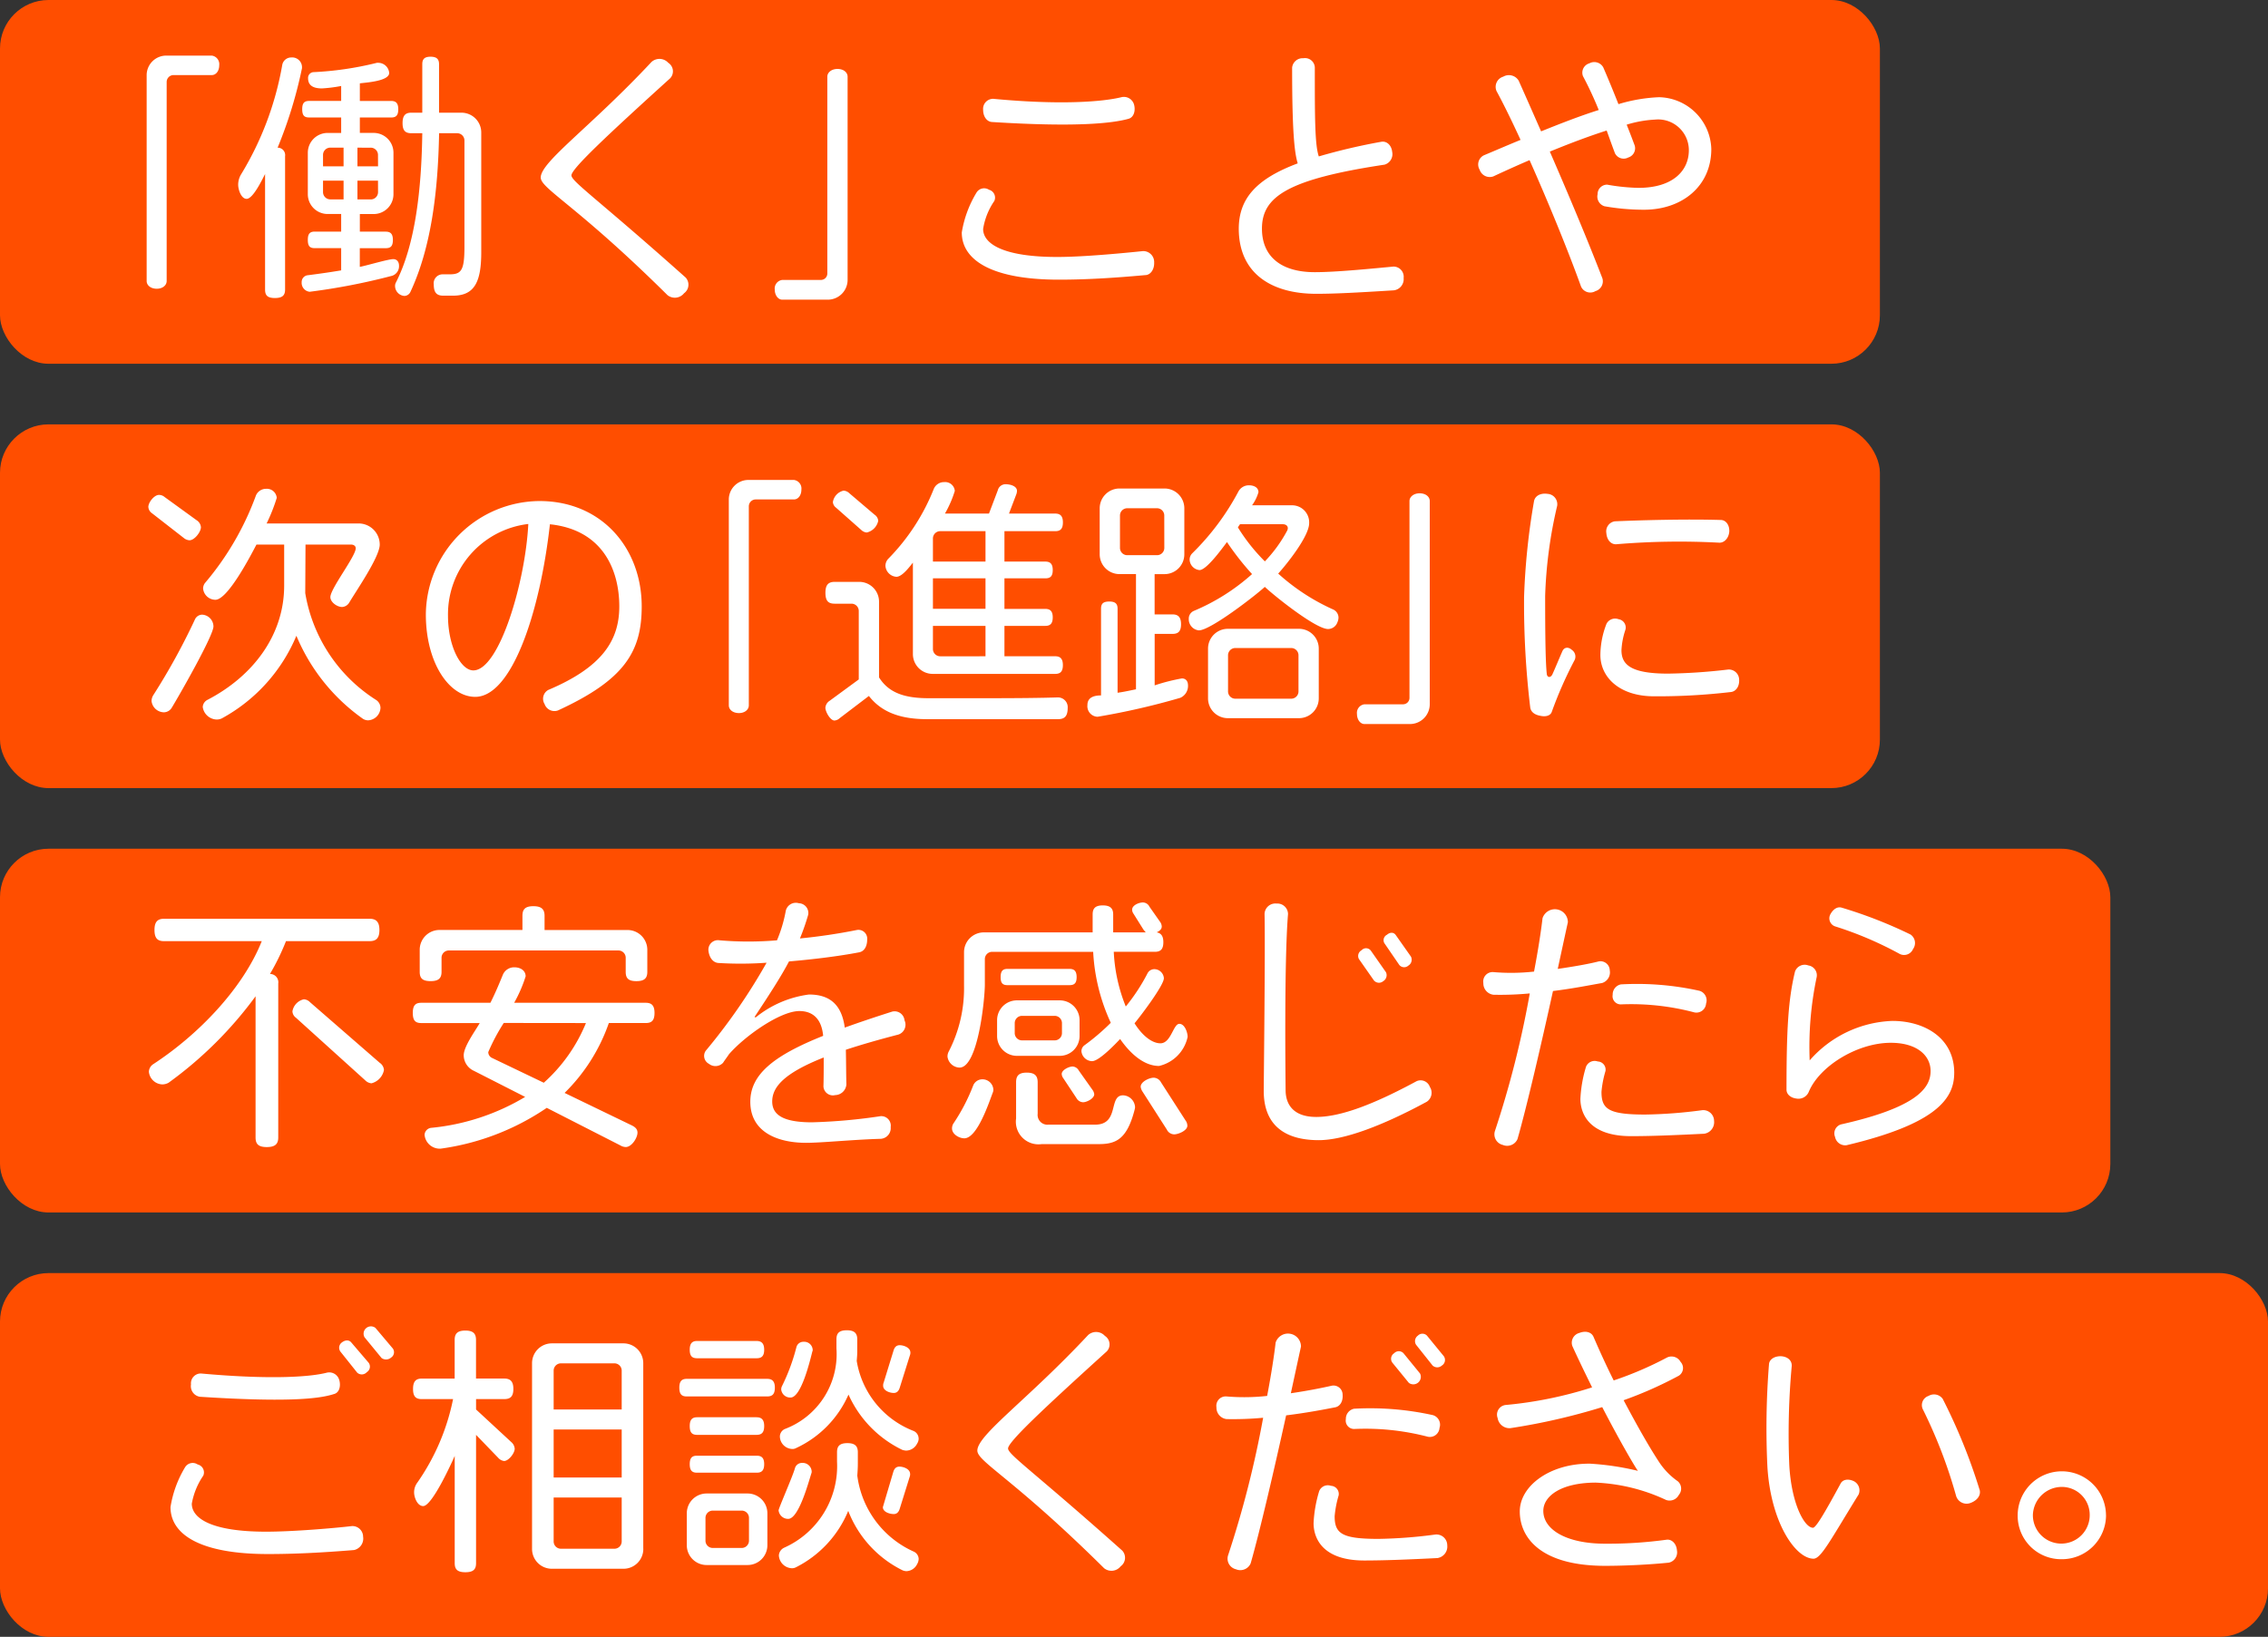 <svg xmlns="http://www.w3.org/2000/svg" width="187" height="135" viewBox="0 0 187 135">
  <rect x="0" y="0" width="187" height="135" fill="#333333" stroke="none"/>
  <g id="グループ_964" data-name="グループ 964" transform="translate(-25 -119)">
    <rect id="長方形_40" data-name="長方形 40" width="155" height="30" rx="4" transform="translate(25 119)" fill="#ff4e00"/>
    <rect id="長方形_321" data-name="長方形 321" width="155" height="30" rx="4" transform="translate(25 154)" fill="#ff4e00"/>
    <rect id="長方形_322" data-name="長方形 322" width="174" height="30" rx="4" transform="translate(25 189)" fill="#ff4e00"/>
    <rect id="長方形_323" data-name="長方形 323" width="187" height="30" rx="4" transform="translate(25 224)" fill="#ff4e00"/>
    <path id="パス_2140" data-name="パス 2140" d="M7.076-17.622a.712.712,0,0,0-.616-.792H2.72a1.616,1.616,0,0,0-1.628,1.65V.176c0,.352.33.638.836.638.484,0,.814-.286.814-.638V-16.236a.568.568,0,0,1,.572-.572H6.46C6.79-16.808,7.076-17.116,7.076-17.622ZM28.68-2.2v-9.856a1.634,1.634,0,0,0-1.65-1.65H25.2v-4c0-.4-.176-.616-.7-.616s-.682.22-.682.616v4h-.9c-.484,0-.726.22-.726.858s.242.836.726.836h.9C23.752-7.37,23.246-2.838,21.64.308a.583.583,0,0,0-.066.308.831.831,0,0,0,.77.792.567.567,0,0,0,.484-.308c1.716-3.652,2.288-8.272,2.376-13.112h1.474a.6.6,0,0,1,.616.616V-2.64c0,1.958-.264,2.266-1.232,2.266h-.55a.737.737,0,0,0-.748.836c0,.7.264.924.792.924h.792C28.13,1.386,28.68.242,28.68-2.2ZM21.9-1.078c0-.418-.264-.55-.462-.55-.44,0-2.178.528-2.772.638V-2.53H20.8c.4,0,.594-.154.594-.682,0-.506-.2-.682-.594-.682H18.67V-5.346h1.122A1.634,1.634,0,0,0,21.442-7v-3.388a1.634,1.634,0,0,0-1.65-1.65H18.67V-13.31h2.574c.4,0,.594-.154.594-.682,0-.506-.2-.682-.594-.682H18.67v-1.452c.484-.066,2.42-.176,2.42-.858a.91.91,0,0,0-.9-.836.488.488,0,0,0-.2.022,26.675,26.675,0,0,1-5.148.748.472.472,0,0,0-.44.506c0,.66.528.836,1.144.836a11.866,11.866,0,0,0,1.584-.2v1.232H14.49c-.4,0-.572.176-.572.682,0,.528.176.682.572.682h2.64v1.276h-1.1a1.634,1.634,0,0,0-1.65,1.65V-7a1.634,1.634,0,0,0,1.65,1.65h1.1v1.452H14.952c-.4,0-.572.176-.572.682,0,.528.176.682.572.682H17.13V-.7c-.924.154-1.848.286-2.75.4a.557.557,0,0,0-.506.572.737.737,0,0,0,.66.792,52.657,52.657,0,0,0,6.8-1.32A.827.827,0,0,0,21.9-1.078ZM13.9-17.38v-.11a.807.807,0,0,0-.88-.77.748.748,0,0,0-.748.616A25.848,25.848,0,0,1,8.88-8.624a1.66,1.66,0,0,0-.242.858c0,.4.242,1.166.7,1.166.528,0,1.3-1.628,1.518-2.046V.88c0,.484.2.7.814.7s.836-.22.836-.7v-11a.613.613,0,0,0-.616-.7A36.638,36.638,0,0,0,13.9-17.38Zm6.27,8.1H18.472v-1.54H19.55a.6.6,0,0,1,.616.616Zm0,2.112a.6.6,0,0,1-.616.616H18.472V-8.1h1.694ZM17.328-9.284H15.634v-.924a.6.6,0,0,1,.616-.616h1.078Zm0,2.728H16.25a.6.6,0,0,1-.616-.616V-8.1h1.694ZM45.532-.11c-7.3-6.512-9.416-7.92-9.416-8.426,0-.528,2.75-3.124,8.14-8.008A.834.834,0,0,0,44.1-17.82a.978.978,0,0,0-1.386-.066c-5.016,5.368-9.13,8.228-9.13,9.526,0,.924,2.97,2.288,10.45,9.7A.969.969,0,0,0,45.4,1.188.871.871,0,0,0,45.532-.11ZM58.886.066V-16.676c0-.352-.33-.638-.836-.638-.484,0-.836.286-.836.638V-.462a.532.532,0,0,1-.55.55H53.5A.712.712,0,0,0,52.88.88c0,.484.286.836.616.836h3.74A1.634,1.634,0,0,0,58.886.066Zm23.626-14.41a.869.869,0,0,0-1.056-.638c-1.518.374-4.994.66-10.56.132a.827.827,0,0,0-.836.9c0,.594.33.99.726,1.012,6.952.44,9.922.11,11.264-.264C82.446-13.31,82.644-13.794,82.512-14.344Zm1.65,13a.9.9,0,0,0-.924-.946c-1.5.154-4.84.484-7.062.484-4.488,0-6.116-1.1-6.116-2.31a5.626,5.626,0,0,1,.924-2.31.671.671,0,0,0-.44-.924.733.733,0,0,0-1.034.242A9.179,9.179,0,0,0,68.3-3.828c0,2.266,2.442,3.894,8.008,3.894,2.2,0,4.422-.132,7.106-.374C83.854-.308,84.184-.77,84.162-1.342Zm20.57,1.276a.842.842,0,0,0-.836-.946c-1.87.176-4.73.462-6.49.462-2.838,0-4.356-1.342-4.356-3.586,0-2.618,2.068-4.07,10.1-5.28a.9.9,0,0,0,.638-1.056c-.066-.594-.484-.9-.88-.836a49.334,49.334,0,0,0-5.17,1.21c-.33-.946-.33-3.234-.33-7.348a.806.806,0,0,0-.946-.748.867.867,0,0,0-.924.77c0,5.082.176,7,.462,7.9-3.476,1.3-4.862,2.948-4.862,5.412.022,3.762,2.816,5.346,6.38,5.346,1.518,0,3.212-.088,6.4-.286A.929.929,0,0,0,104.732-.066ZM130.1-10.714a4.4,4.4,0,0,0-4.312-4.268,13.286,13.286,0,0,0-3.344.572q-.693-1.749-1.254-3.036a.845.845,0,0,0-1.144-.33.8.8,0,0,0-.528,1.056,29.011,29.011,0,0,1,1.3,2.794c-1.54.484-3.168,1.122-4.752,1.76-.726-1.65-1.364-3.1-1.848-4.18a.94.94,0,0,0-1.276-.33.876.876,0,0,0-.55,1.188c.572,1.056,1.254,2.442,1.98,4.026-1.078.44-2.09.88-3.036,1.276A.843.843,0,0,0,111-9a.876.876,0,0,0,1.122.55c.946-.44,1.958-.9,2.992-1.342,1.54,3.454,3.168,7.436,4.246,10.428a.835.835,0,0,0,1.188.374.843.843,0,0,0,.572-1.056c-1.21-3.146-2.86-7.062-4.334-10.45,1.606-.66,3.234-1.276,4.686-1.738.2.55.418,1.166.682,1.87a.8.8,0,0,0,1.1.352.792.792,0,0,0,.528-.99q-.33-.891-.66-1.716a9.522,9.522,0,0,1,2.332-.418,2.535,2.535,0,0,1,2.794,2.53c0,1.65-1.276,3.1-4.158,3.1a16.34,16.34,0,0,1-2.574-.264.781.781,0,0,0-.792.792.838.838,0,0,0,.572.99,18.62,18.62,0,0,0,3.256.286C127.656-5.7,130.1-7.612,130.1-10.714ZM20.372,35.374a.8.8,0,0,0-.352-.638,12.946,12.946,0,0,1-5.852-8.822l.022-4h3.74c.264,0,.4.132.4.308,0,.66-2.09,3.322-2.09,4.026,0,.418.55.814.968.814a.735.735,0,0,0,.594-.374c.572-.968,2.508-3.762,2.508-4.774a1.742,1.742,0,0,0-1.848-1.738h-7.48a14.465,14.465,0,0,0,.836-2.112.815.815,0,0,0-.88-.748.9.9,0,0,0-.836.55,23.685,23.685,0,0,1-4.18,7.194.75.75,0,0,0-.176.484,1.025,1.025,0,0,0,1.012.924c1.034,0,2.948-3.718,3.388-4.554H12.43V25.3c0,4.07-2.552,7.458-6.314,9.416a.708.708,0,0,0-.4.594,1.2,1.2,0,0,0,1.144,1.034.988.988,0,0,0,.418-.088,13.822,13.822,0,0,0,6.16-6.82,15.834,15.834,0,0,0,5.478,6.842.8.8,0,0,0,.44.132A1.075,1.075,0,0,0,20.372,35.374ZM5.566,20.48a.749.749,0,0,0-.352-.572l-2.64-1.914a.72.72,0,0,0-.462-.176c-.4,0-.88.616-.88.99a.678.678,0,0,0,.308.528l2.6,2.024a.814.814,0,0,0,.484.2C5.038,21.558,5.566,20.876,5.566,20.48ZM6.6,28.664a.984.984,0,0,0-.924-.968.662.662,0,0,0-.594.374A53.875,53.875,0,0,1,1.65,34.318a.919.919,0,0,0-.154.506,1.043,1.043,0,0,0,1.012.924.77.77,0,0,0,.638-.352C3.7,34.494,6.6,29.434,6.6,28.664Zm35.31-1.65c0-4.8-3.3-8.69-8.426-8.69a9.438,9.438,0,0,0-9.372,9.35c0,3.982,1.914,6.8,4.07,6.8,3.014,0,5.346-6.952,6.16-14.234,4.4.462,5.72,3.828,5.72,6.776,0,2.816-1.43,5.016-5.852,6.886a.829.829,0,0,0-.308,1.166.858.858,0,0,0,1.1.528C40.458,33.086,41.91,30.776,41.91,27.014Zm-9.35-6.8c-.242,4.8-2.4,12.078-4.532,12.078-1.034,0-2.09-2-2.09-4.51A7.5,7.5,0,0,1,32.56,20.216Zm22.516-2.838a.712.712,0,0,0-.616-.792H50.72a1.616,1.616,0,0,0-1.628,1.65v16.94c0,.352.33.638.836.638.484,0,.814-.286.814-.638V18.764a.568.568,0,0,1,.572-.572H54.46C54.79,18.192,55.076,17.884,55.076,17.378Zm21.56,14.476c0-.528-.22-.726-.638-.726h-4.18V28.62h3.366c.4,0,.616-.176.616-.7s-.22-.7-.616-.7H71.818V24.7h3.366c.4,0,.616-.154.616-.682s-.22-.7-.616-.7H71.818V20.81H76c.418,0,.638-.176.638-.726,0-.528-.22-.726-.638-.726H72.192l.594-1.562a.864.864,0,0,0,.066-.308c0-.418-.594-.55-.924-.55a.657.657,0,0,0-.66.506l-.726,1.914h-3.63a9.105,9.105,0,0,0,.814-1.87.8.8,0,0,0-.88-.726.913.913,0,0,0-.858.572A17.325,17.325,0,0,1,62.226,23.1a.854.854,0,0,0-.22.572.97.97,0,0,0,.9.9c.484,0,1.078-.814,1.364-1.166V30.93a1.634,1.634,0,0,0,1.65,1.65H76C76.416,32.58,76.636,32.4,76.636,31.854Zm-15.224-11.9a.675.675,0,0,0-.308-.506l-2.068-1.76a.751.751,0,0,0-.484-.22,1.152,1.152,0,0,0-.88.946.638.638,0,0,0,.264.462L60,20.7a.75.75,0,0,0,.462.22A1.254,1.254,0,0,0,61.412,19.952ZM77.032,35.4a.806.806,0,0,0-.814-.88c-1.342.044-3.256.066-5.962.066H65.57c-2.024,0-3.3-.462-4.092-1.716V26.64a1.634,1.634,0,0,0-1.65-1.65h-2c-.528,0-.77.242-.77.9,0,.682.242.9.77.9H59.19a.6.6,0,0,1,.616.616v5.632l-2.4,1.76a.749.749,0,0,0-.352.572c0,.33.4,1.056.748,1.056a.709.709,0,0,0,.44-.2l2.4-1.826c1.056,1.364,2.64,1.914,4.8,1.914h10.78C76.746,36.32,77.032,36.1,77.032,35.4ZM70.256,23.318H65.922V21.426a.6.6,0,0,1,.616-.616h3.718Zm0,3.894H65.922V24.7h4.334Zm0,3.916H66.538a.6.6,0,0,1-.616-.616V28.62h4.334Zm29.106-3.19a.747.747,0,0,0-.418-.66,17.228,17.228,0,0,1-4.554-2.97c.7-.77,2.552-3.08,2.552-4.158a1.409,1.409,0,0,0-1.474-1.474H92.234a3.508,3.508,0,0,0,.528-1.078c0-.418-.418-.572-.77-.572a.974.974,0,0,0-.88.506,20.736,20.736,0,0,1-3.806,5.1.737.737,0,0,0-.22.528.9.9,0,0,0,.814.858c.594,0,1.914-1.848,2.266-2.31a22.651,22.651,0,0,0,2.068,2.64,17.048,17.048,0,0,1-4.8,3.036.694.694,0,0,0-.418.66.92.92,0,0,0,.836.946c.946,0,4.62-2.838,5.434-3.586.792.748,4.2,3.476,5.214,3.476a.825.825,0,0,0,.77-.55A1,1,0,0,0,99.362,27.938Zm-1.628,6.644v-4.07a1.634,1.634,0,0,0-1.65-1.65h-5.83a1.634,1.634,0,0,0-1.65,1.65v4.07a1.634,1.634,0,0,0,1.65,1.65h5.83A1.634,1.634,0,0,0,97.734,34.582Zm-10.78-1.034c0-.462-.264-.594-.506-.594a16.022,16.022,0,0,0-2.244.572V29.28h1.474c.462,0,.7-.2.7-.792s-.242-.814-.7-.814H84.2V24.352H85a1.634,1.634,0,0,0,1.65-1.65V18.94A1.634,1.634,0,0,0,85,17.29H81.322a1.634,1.634,0,0,0-1.65,1.65V22.7a1.634,1.634,0,0,0,1.65,1.65h1.342v9.5c-.528.11-1.034.22-1.518.286v-6.93c0-.4-.176-.594-.682-.594-.528,0-.682.2-.682.594v7.15c-.528,0-1.122.132-1.122.792a.87.87,0,0,0,.836.968,59.43,59.43,0,0,0,6.82-1.562A1.071,1.071,0,0,0,86.954,33.548Zm8.228-12.98a.492.492,0,0,1-.066.22A11.383,11.383,0,0,1,93.29,23.3,15.235,15.235,0,0,1,91.068,20.5a1.835,1.835,0,0,1,.176-.264h3.52C95.028,20.238,95.182,20.37,95.182,20.568ZM85,22.174a.6.6,0,0,1-.616.616H81.96a.6.6,0,0,1-.616-.616v-2.64a.6.6,0,0,1,.616-.616h2.42a.6.6,0,0,1,.616.616ZM96.062,34.01a.6.6,0,0,1-.616.616H90.87a.6.6,0,0,1-.616-.616V31.062a.6.6,0,0,1,.616-.616h4.576a.6.6,0,0,1,.616.616Zm10.824,1.056V18.324c0-.352-.33-.638-.836-.638-.484,0-.836.286-.836.638V34.538a.532.532,0,0,1-.55.55H101.5a.712.712,0,0,0-.616.792c0,.484.286.836.616.836h3.74A1.634,1.634,0,0,0,106.886,35.066Zm24.694-14.19c.044-.572-.286-.99-.7-.99-2.992-.088-6.732.022-8.734.11a.836.836,0,0,0-.7.968c.044.594.4.946.814.924a62.053,62.053,0,0,1,8.448-.132C131.118,21.8,131.514,21.448,131.58,20.876Zm.814,12.144a.848.848,0,0,0-.968-.792,47.387,47.387,0,0,1-4.884.33c-3.1,0-3.85-.748-3.85-1.936a6.252,6.252,0,0,1,.33-1.694.693.693,0,0,0-.572-.858.8.8,0,0,0-.99.374,7.165,7.165,0,0,0-.506,2.574c0,1.848,1.584,3.41,4.422,3.41a51.932,51.932,0,0,0,6.336-.352C132.13,34.032,132.438,33.614,132.394,33.02Zm-13.552-1.606a.67.67,0,0,0-.242-.814c-.308-.286-.638-.2-.77.088-.264.594-.594,1.408-.836,1.936-.154.308-.44.264-.462-.066-.088-.814-.132-2.6-.132-6.4a37.168,37.168,0,0,1,.99-7.436.854.854,0,0,0-.792-.99c-.594-.088-1.056.176-1.122.638a56.809,56.809,0,0,0-.814,7.854,71.945,71.945,0,0,0,.506,9.108c.044.374.352.616.814.7.462.11.858,0,.968-.33A33.1,33.1,0,0,1,118.842,31.414ZM20.658,65.248a.786.786,0,0,0-.352-.594L14.564,59.66a.775.775,0,0,0-.506-.242,1.221,1.221,0,0,0-.946.99.681.681,0,0,0,.286.528l5.72,5.17a.824.824,0,0,0,.506.242A1.4,1.4,0,0,0,20.658,65.248ZM20.284,53.7c0-.682-.286-.924-.814-.924H2.53c-.528,0-.792.242-.792.924,0,.7.264.924.792.924h8.052c-1.54,3.872-5.192,7.7-8.976,10.164a.78.78,0,0,0-.33.616,1.157,1.157,0,0,0,1.1,1.034A1.089,1.089,0,0,0,2.9,66.3a32.424,32.424,0,0,0,7.172-7.128V70.814c0,.528.22.792.924.792s.946-.264.946-.792V58.12a.687.687,0,0,0-.682-.792,19.125,19.125,0,0,0,1.32-2.706H19.47C20,54.622,20.284,54.4,20.284,53.7Zm22.088,3.454v-1.8a1.634,1.634,0,0,0-1.65-1.65H33.9V52.532c0-.528-.242-.792-.924-.792s-.9.264-.9.792V53.7h-6.82a1.634,1.634,0,0,0-1.65,1.65v1.8c0,.528.22.77.9.77.66,0,.9-.242.9-.77V56.008a.6.6,0,0,1,.616-.616H39.974a.6.6,0,0,1,.616.616v1.144c0,.528.22.77.88.77S42.372,57.68,42.372,57.152Zm.594,3.388c0-.616-.242-.836-.726-.836H31.394a11.47,11.47,0,0,0,.946-2.178c0-.506-.462-.748-.924-.748a1.009,1.009,0,0,0-.946.594c-.286.7-.616,1.5-1.034,2.332h-5.7c-.484,0-.7.22-.7.836,0,.638.22.836.7.836h4.818c-.374.66-1.32,1.936-1.32,2.662a1.417,1.417,0,0,0,.836,1.276L32.3,67.47a18.524,18.524,0,0,1-7.766,2.552.612.612,0,0,0-.528.572,1.258,1.258,0,0,0,1.21,1.144h.11a20.485,20.485,0,0,0,8.756-3.366l6.072,3.1a.912.912,0,0,0,.44.132c.484,0,.968-.748.968-1.188,0-.264-.154-.44-.462-.594L35.552,67.14A14.959,14.959,0,0,0,39.2,61.376H42.24C42.724,61.376,42.966,61.178,42.966,60.54Zm-5.654.836A13.389,13.389,0,0,1,33.836,66.3l-4.268-2.046a.527.527,0,0,1-.308-.484,16.077,16.077,0,0,1,1.276-2.4Zm26.268-.22a.825.825,0,0,0-1.012-.726c-1.452.462-2.75.9-3.916,1.32-.264-1.98-1.32-2.728-2.948-2.728a8.763,8.763,0,0,0-4.4,1.892l-.088-.044c1.254-1.892,2.178-3.322,2.838-4.576,2.068-.176,4.158-.44,5.764-.748.418-.066.682-.462.682-1.056a.725.725,0,0,0-.836-.792,47.254,47.254,0,0,1-4.708.7,18.672,18.672,0,0,0,.682-1.958.806.806,0,0,0-.77-.946.852.852,0,0,0-1.078.616,11.492,11.492,0,0,1-.726,2.442,27.854,27.854,0,0,1-4.73,0,.787.787,0,0,0-.924.836c.066.616.4,1.012.836,1.034a29.942,29.942,0,0,0,3.96-.022,48.352,48.352,0,0,1-5.016,7.26.736.736,0,0,0,.264,1.078.859.859,0,0,0,1.166-.088c.154-.242.33-.462.484-.7,1.3-1.5,4.224-3.564,5.808-3.564,1.034,0,1.826.572,1.958,2.046-4.136,1.65-6.006,3.212-6.006,5.434,0,2.53,2.288,3.388,4.6,3.388,1.32,0,3.828-.264,6.16-.33a.884.884,0,0,0,.814-.968.783.783,0,0,0-.836-.9,45.716,45.716,0,0,1-5.654.506c-2.332,0-3.278-.594-3.278-1.716,0-1.188.968-2.332,4.246-3.63,0,.792,0,1.738-.022,2.376a.779.779,0,0,0,.968.726.951.951,0,0,0,.924-.88c-.022-.726-.022-1.98-.044-2.86,1.21-.4,2.64-.814,4.334-1.254A.854.854,0,0,0,63.58,61.156ZM86.922,62.52c0-.374-.242-1.078-.682-1.078-.506,0-.682,1.606-1.562,1.606-.66,0-1.452-.572-2.134-1.65.462-.55,2.42-3.124,2.42-3.718a.8.8,0,0,0-.792-.748.638.638,0,0,0-.55.33,15.569,15.569,0,0,1-1.8,2.75,13.7,13.7,0,0,1-.99-4.51h3.388c.462,0,.7-.2.7-.792,0-.528-.2-.748-.55-.814.286-.132.418-.286.418-.484a.7.7,0,0,0-.132-.374l-.88-1.254a.611.611,0,0,0-.55-.352c-.308,0-.88.22-.88.594a.58.58,0,0,0,.11.33l.814,1.3a2.337,2.337,0,0,0,.2.242H80.784V52.422c0-.484-.22-.748-.858-.748s-.836.264-.836.748V53.9H70.136a1.634,1.634,0,0,0-1.65,1.65V58.3a11.369,11.369,0,0,1-1.254,5.412.866.866,0,0,0-.11.44,1.038,1.038,0,0,0,.99.9c1.54,0,2.09-5.7,2.09-6.842v-2.09a.6.6,0,0,1,.616-.616h8.316a15.844,15.844,0,0,0,1.452,5.852A18.183,18.183,0,0,1,78.43,63.2a.607.607,0,0,0-.264.506.9.9,0,0,0,.88.814c.572,0,1.914-1.408,2.31-1.826.7,1.012,1.848,2.222,3.212,2.222A3.126,3.126,0,0,0,86.922,62.52ZM77.77,57.592c0-.506-.2-.682-.594-.682h-5.1c-.4,0-.572.176-.572.682s.176.66.572.66h5.1C77.572,58.252,77.77,58.1,77.77,57.592ZM86.9,69.846a.762.762,0,0,0-.154-.44L84.722,66.26a.7.7,0,0,0-.594-.374c-.374,0-1.078.33-1.078.748a.908.908,0,0,0,.154.4l2,3.124a.686.686,0,0,0,.616.4C86.174,70.55,86.9,70.242,86.9,69.846Zm-8.888-7.414V61.156a1.634,1.634,0,0,0-1.65-1.65h-3.5a1.634,1.634,0,0,0-1.65,1.65v1.276a1.634,1.634,0,0,0,1.65,1.65h3.5A1.634,1.634,0,0,0,78.012,62.432Zm1.21,4.818a.754.754,0,0,0-.154-.374l-1.122-1.584a.618.618,0,0,0-.506-.33c-.308,0-.9.286-.9.616a.639.639,0,0,0,.132.352l1.078,1.628a.653.653,0,0,0,.55.352C78.606,67.91,79.222,67.6,79.222,67.25Zm3.366,1.078a1.031,1.031,0,0,0-.99-.99c-1.232,0-.264,2.42-2.31,2.42h-3.85a.806.806,0,0,1-.88-.9v-2.6c0-.528-.242-.792-.9-.792s-.88.264-.88.792v2.992a1.865,1.865,0,0,0,2.112,2.112h4.686c1.43,0,2.354-.374,2.992-2.9C82.566,68.416,82.588,68.372,82.588,68.328ZM70.906,66.876a.9.9,0,0,0-.924-.858.816.816,0,0,0-.748.528,15.679,15.679,0,0,1-1.628,3.124.76.76,0,0,0-.11.4c0,.484.594.814,1.012.814,1.078,0,2.046-2.992,2.354-3.784A.651.651,0,0,0,70.906,66.876ZM76.56,62.19a.6.6,0,0,1-.616.616H73.282a.6.6,0,0,1-.616-.616V61.4a.6.6,0,0,1,.616-.616h2.662a.6.6,0,0,1,.616.616ZM105.336,55.9l-1.254-1.782c-.154-.22-.44-.264-.726-.022a.5.5,0,0,0-.22.682l1.232,1.8a.517.517,0,0,0,.748.066A.571.571,0,0,0,105.336,55.9Zm-2.068,1.276-1.232-1.76a.493.493,0,0,0-.77-.044.535.535,0,0,0-.22.726l1.232,1.76a.543.543,0,0,0,.77.066A.571.571,0,0,0,103.268,57.174Zm3.63,9.482a.806.806,0,0,0-1.1-.484c-3.5,1.892-6.248,2.948-8.272,2.948C95.612,69.12,95,68.064,95,66.9c0-.418-.132-10.516.2-14.52a.88.88,0,0,0-.946-.858.894.894,0,0,0-.99.836c.066,3.014-.066,13.64-.066,14.63,0,2.64,1.54,4.048,4.532,4.048,2.068,0,5.214-1.166,8.91-3.168A.885.885,0,0,0,106.9,66.656Zm22.77-6.886a.821.821,0,0,0-.55-1.056,23.723,23.723,0,0,0-6.468-.528.847.847,0,0,0-.682.858.672.672,0,0,0,.682.792,20.316,20.316,0,0,1,6.05.66A.8.8,0,0,0,129.668,59.77Zm.66,9.68a.891.891,0,0,0-1.034-.88,39.18,39.18,0,0,1-4.642.352c-3.014,0-3.608-.44-3.608-1.87a8.494,8.494,0,0,1,.33-1.716.674.674,0,0,0-.638-.792.766.766,0,0,0-.968.44,10.766,10.766,0,0,0-.462,2.64c0,1.188.682,3.08,4.18,3.08,1.562,0,3.344-.066,6.028-.2A.959.959,0,0,0,130.328,69.45Zm-8.6-12.43a.769.769,0,0,0-.924-.726c-.77.2-2,.418-3.366.616.33-1.518.616-2.86.836-3.85a1.071,1.071,0,0,0-2.09-.33c-.132,1.144-.374,2.684-.7,4.4a17.171,17.171,0,0,1-3.344.044.775.775,0,0,0-.836.9.946.946,0,0,0,.836.968,26.22,26.22,0,0,0,2.992-.11,81.082,81.082,0,0,1-2.882,11.374.9.9,0,0,0,.66,1.122.928.928,0,0,0,1.21-.484c.748-2.6,1.958-7.81,2.926-12.21,1.628-.2,3.036-.484,4.048-.66A.919.919,0,0,0,121.726,57.02Zm25.014-1.76a.847.847,0,0,0-.22-1.188,37.306,37.306,0,0,0-5.7-2.222c-.352-.088-.7.154-.924.594a.7.7,0,0,0,.44.968,29.553,29.553,0,0,1,5.3,2.266A.805.805,0,0,0,146.74,55.26Zm3.388,10.23c0-2.9-2.464-4.29-5.1-4.29a9.49,9.49,0,0,0-6.82,3.256,27.838,27.838,0,0,1,.572-6.842.82.82,0,0,0-.682-.99.845.845,0,0,0-1.1.506c-.55,2.288-.7,4.642-.7,9.746,0,.352.308.66.814.726a.921.921,0,0,0,1.012-.528c.858-2.112,3.982-4.07,6.776-4.07,2.134,0,3.278,1.034,3.278,2.332,0,1.43-1.21,3.014-7.392,4.4a.772.772,0,0,0-.484,1.034.851.851,0,0,0,.946.682C148.764,69.67,150.128,67.558,150.128,65.49ZM21.384,88.214l-1.43-1.694a.605.605,0,0,0-.9.77l1.408,1.716a.633.633,0,0,0,.792-.044A.525.525,0,0,0,21.384,88.214ZM19.4,89.4l-1.43-1.672c-.176-.22-.484-.242-.792,0a.539.539,0,0,0-.11.748l1.386,1.738a.561.561,0,0,0,.792-.044A.539.539,0,0,0,19.4,89.4Zm-2.42,1.452a.855.855,0,0,0-1.034-.638c-1.452.374-4.8.572-10.384.066a.811.811,0,0,0-.814.9A.883.883,0,0,0,5.478,92.2c6.8.44,9.7.22,11.044-.22C16.94,91.888,17.116,91.4,16.984,90.854Zm1.958,12.914a.879.879,0,0,0-.924-.9c-1.5.176-4.862.462-7.084.462-4.488,0-6.116-1.1-6.116-2.31a5.9,5.9,0,0,1,.946-2.31.672.672,0,0,0-.462-.924A.735.735,0,0,0,4.268,98a9.1,9.1,0,0,0-1.21,3.3c0,2.266,2.464,3.872,8.03,3.872,2.178,0,4.4-.11,7.106-.33A.968.968,0,0,0,18.942,103.768Zm23.1.968V89.446a1.634,1.634,0,0,0-1.65-1.65H34.518a1.634,1.634,0,0,0-1.65,1.65v15.29a1.634,1.634,0,0,0,1.65,1.65h5.874A1.634,1.634,0,0,0,42.042,104.736Zm-10.6-8.25a.8.8,0,0,0-.286-.55l-2.9-2.684v-.858H30.58c.484,0,.748-.2.748-.836s-.264-.858-.748-.858H28.248V87.51c0-.506-.22-.77-.88-.77s-.88.264-.88.77V90.7H23.782c-.484,0-.726.22-.726.858s.242.836.726.836h2.574a18.326,18.326,0,0,1-2.992,6.952,1.313,1.313,0,0,0-.22.748c0,.4.264,1.122.748,1.122.726,0,2.31-3.476,2.6-4.136v8.844c0,.506.22.748.88.748s.88-.242.88-.748V95.342l1.826,1.892a.768.768,0,0,0,.484.264C30.932,97.5,31.438,96.86,31.438,96.486Zm8.822-3.234H34.65v-3.19a.6.6,0,0,1,.616-.616h4.378a.6.6,0,0,1,.616.616Zm0,5.61H34.65V94.9h5.61Zm0,5.258a.6.6,0,0,1-.616.616H35.266a.6.6,0,0,1-.616-.616v-3.608h5.61Zm23.8-15.576c0-.4-.55-.594-.88-.594-.264,0-.418.154-.506.44l-.814,2.64a.654.654,0,0,0-.044.264c0,.4.528.594.88.594.242,0,.4-.154.484-.418l.836-2.662A.654.654,0,0,0,64.064,88.544Zm.682,7.084a.686.686,0,0,0-.44-.616,7.483,7.483,0,0,1-4.664-5.764c.022-.264.044-.528.044-.792v-.99c0-.484-.22-.748-.858-.748-.66,0-.858.264-.858.748v.748a6.6,6.6,0,0,1-4.246,6.644.685.685,0,0,0-.418.638,1.054,1.054,0,0,0,1.012,1.012.583.583,0,0,0,.308-.066A8.726,8.726,0,0,0,58.96,92.02a9.283,9.283,0,0,0,4.422,4.554,1.269,1.269,0,0,0,.308.066,1.027,1.027,0,0,0,.924-.572A.766.766,0,0,0,64.746,95.628Zm-8.734-7.3a.7.7,0,0,0-.748-.66.591.591,0,0,0-.594.44,16.225,16.225,0,0,1-1.188,3.212.609.609,0,0,0-.066.286.746.746,0,0,0,.77.66c.9,0,1.628-3.146,1.8-3.806A.279.279,0,0,0,56.012,88.324Zm8.03,10.23c0-.4-.55-.594-.88-.594-.264,0-.418.154-.506.44l-.858,2.9c0,.4.55.572.9.572.242,0,.4-.154.484-.418L64,98.818A.654.654,0,0,0,64.042,98.554ZM52.008,88.324c0-.528-.22-.726-.638-.726H46.486c-.418,0-.616.2-.616.726s.2.7.616.7H51.37C51.788,89.028,52.008,88.852,52.008,88.324Zm12.738,17.248a.693.693,0,0,0-.44-.616,7.985,7.985,0,0,1-4.62-6.248c.022-.33.044-.66.044-.968v-.968c0-.484-.22-.748-.858-.748-.66,0-.858.264-.858.748v.77a7.369,7.369,0,0,1-4.356,7.106.757.757,0,0,0-.44.638,1.118,1.118,0,0,0,1.056,1.056.673.673,0,0,0,.33-.066,9.082,9.082,0,0,0,4.334-4.664,9.13,9.13,0,0,0,4.488,4.906.924.924,0,0,0,.308.066,1.015,1.015,0,0,0,.88-.572A.912.912,0,0,0,64.746,105.572ZM52.888,91.448c0-.528-.22-.726-.638-.726H45.628c-.418,0-.616.2-.616.726,0,.55.2.726.616.726H52.25C52.668,92.174,52.888,92,52.888,91.448Zm3.036,6.908a.743.743,0,0,0-.792-.7.6.6,0,0,0-.594.462c-.2.7-1.342,3.278-1.342,3.454a.789.789,0,0,0,.792.7c.88,0,1.694-3.1,1.914-3.762A.374.374,0,0,0,55.924,98.356Zm-3.916-3.74c0-.528-.22-.726-.638-.726H46.486c-.418,0-.616.2-.616.726,0,.55.2.726.616.726H51.37C51.788,95.342,52.008,95.166,52.008,94.616Zm0,3.146c0-.528-.22-.7-.616-.7H46.464c-.4,0-.594.176-.594.7s.2.7.594.7h4.928C51.788,98.466,52.008,98.29,52.008,97.762Zm.264,6.666v-2.6a1.634,1.634,0,0,0-1.65-1.65H47.278a1.634,1.634,0,0,0-1.65,1.65v2.6a1.634,1.634,0,0,0,1.65,1.65h3.344A1.634,1.634,0,0,0,52.272,104.428Zm-1.518-.374a.6.6,0,0,1-.616.616H47.784a.6.6,0,0,1-.616-.616v-1.848a.6.6,0,0,1,.616-.616h2.354a.6.6,0,0,1,.616.616Zm30.778.836c-7.3-6.512-9.416-7.92-9.416-8.426,0-.528,2.75-3.124,8.14-8.008A.834.834,0,0,0,80.1,87.18a.978.978,0,0,0-1.386-.066c-5.016,5.368-9.13,8.228-9.13,9.526,0,.924,2.97,2.288,10.45,9.7a.969.969,0,0,0,1.364-.154A.871.871,0,0,0,81.532,104.89Zm26.51-16.038-1.386-1.694a.519.519,0,0,0-.748,0,.555.555,0,0,0-.154.748l1.364,1.716a.567.567,0,0,0,.77,0A.539.539,0,0,0,108.042,88.852Zm-1.958,1.43L104.72,88.61a.529.529,0,0,0-.77,0,.539.539,0,0,0-.154.77l1.364,1.672a.618.618,0,0,0,.924-.77Zm1.606,4.488a.822.822,0,0,0-.55-1.056,23.934,23.934,0,0,0-6.49-.528.847.847,0,0,0-.682.858.69.69,0,0,0,.682.814,20.337,20.337,0,0,1,6.072.638A.8.8,0,0,0,107.69,94.77Zm.638,9.68a.891.891,0,0,0-1.034-.88,39.18,39.18,0,0,1-4.642.352c-3.014,0-3.608-.44-3.608-1.87a8.494,8.494,0,0,1,.33-1.716.674.674,0,0,0-.638-.792.766.766,0,0,0-.968.44,10.766,10.766,0,0,0-.462,2.64c0,1.188.682,3.08,4.18,3.08,1.562,0,3.344-.066,6.028-.2A.959.959,0,0,0,108.328,104.45ZM99.7,92.02a.752.752,0,0,0-.924-.726c-.77.176-1.98.418-3.344.616.33-1.518.616-2.86.836-3.85a1.071,1.071,0,0,0-2.09-.33c-.132,1.144-.374,2.684-.7,4.4a17.171,17.171,0,0,1-3.344.044.775.775,0,0,0-.836.9.946.946,0,0,0,.836.968,26.808,26.808,0,0,0,3.014-.11,83.883,83.883,0,0,1-2.9,11.374.9.9,0,0,0,.66,1.122.928.928,0,0,0,1.21-.484c.748-2.6,1.958-7.81,2.926-12.21,1.628-.2,3.014-.462,4.026-.66C99.462,93.01,99.748,92.614,99.7,92.02Zm27.874-2.684a.853.853,0,0,0-1.122-.374,28.926,28.926,0,0,1-4.4,1.892c-.616-1.232-1.166-2.442-1.65-3.564-.154-.4-.616-.572-1.188-.352a.831.831,0,0,0-.572,1.078c.55,1.21,1.1,2.332,1.628,3.41a33.1,33.1,0,0,1-7.128,1.452.8.8,0,0,0-.66,1.078.992.992,0,0,0,1.034.836,52.009,52.009,0,0,0,7.59-1.738c1.562,3.014,2.816,5.126,2.948,5.258a22.35,22.35,0,0,0-3.96-.594c-3.322-.022-5.786,1.848-5.786,3.938,0,2.156,1.716,4.488,7.04,4.488,1.716,0,3.806-.11,5.258-.264a.868.868,0,0,0,.66-1.012c-.044-.572-.44-.924-.836-.88a35.6,35.6,0,0,1-5.1.33c-3.146,0-5.082-1.144-5.082-2.706,0-1.166,1.364-2.31,4.29-2.332a15.151,15.151,0,0,1,5.83,1.43.855.855,0,0,0,1.056-.418.8.8,0,0,0-.088-1.122,5.863,5.863,0,0,1-1.54-1.584c-.924-1.408-1.936-3.234-2.926-5.1a32.4,32.4,0,0,0,4.554-2.024A.747.747,0,0,0,127.578,89.336Zm24.64,10.516a46.793,46.793,0,0,0-3.036-7.48.884.884,0,0,0-1.166-.242.8.8,0,0,0-.484,1.078,40.428,40.428,0,0,1,2.75,7.15.9.9,0,0,0,1.21.594C152.064,100.732,152.35,100.292,152.218,99.852Zm-9.966.4a.85.85,0,0,0-.374-1.078c-.484-.242-.946-.154-1.122.2-1.276,2.354-2.024,3.63-2.266,3.63-.7,0-1.782-1.958-1.958-5.192a61.792,61.792,0,0,1,.2-8.118c.044-.44-.286-.792-.858-.836-.55-.022-.968.242-1.012.638a66.438,66.438,0,0,0-.132,8.492c.286,4.62,2.332,7.568,3.806,7.568C139.15,105.55,139.942,103.988,142.252,100.248Zm20.394,1.716a3.641,3.641,0,1,0-7.282.044,3.582,3.582,0,0,0,3.63,3.586A3.638,3.638,0,0,0,162.646,101.964Zm-1.342,0a2.343,2.343,0,1,1-4.686,0,2.391,2.391,0,0,1,2.4-2.332A2.3,2.3,0,0,1,161.3,101.964Z" transform="translate(36 142)" fill="#fff"/>
  </g>
</svg>